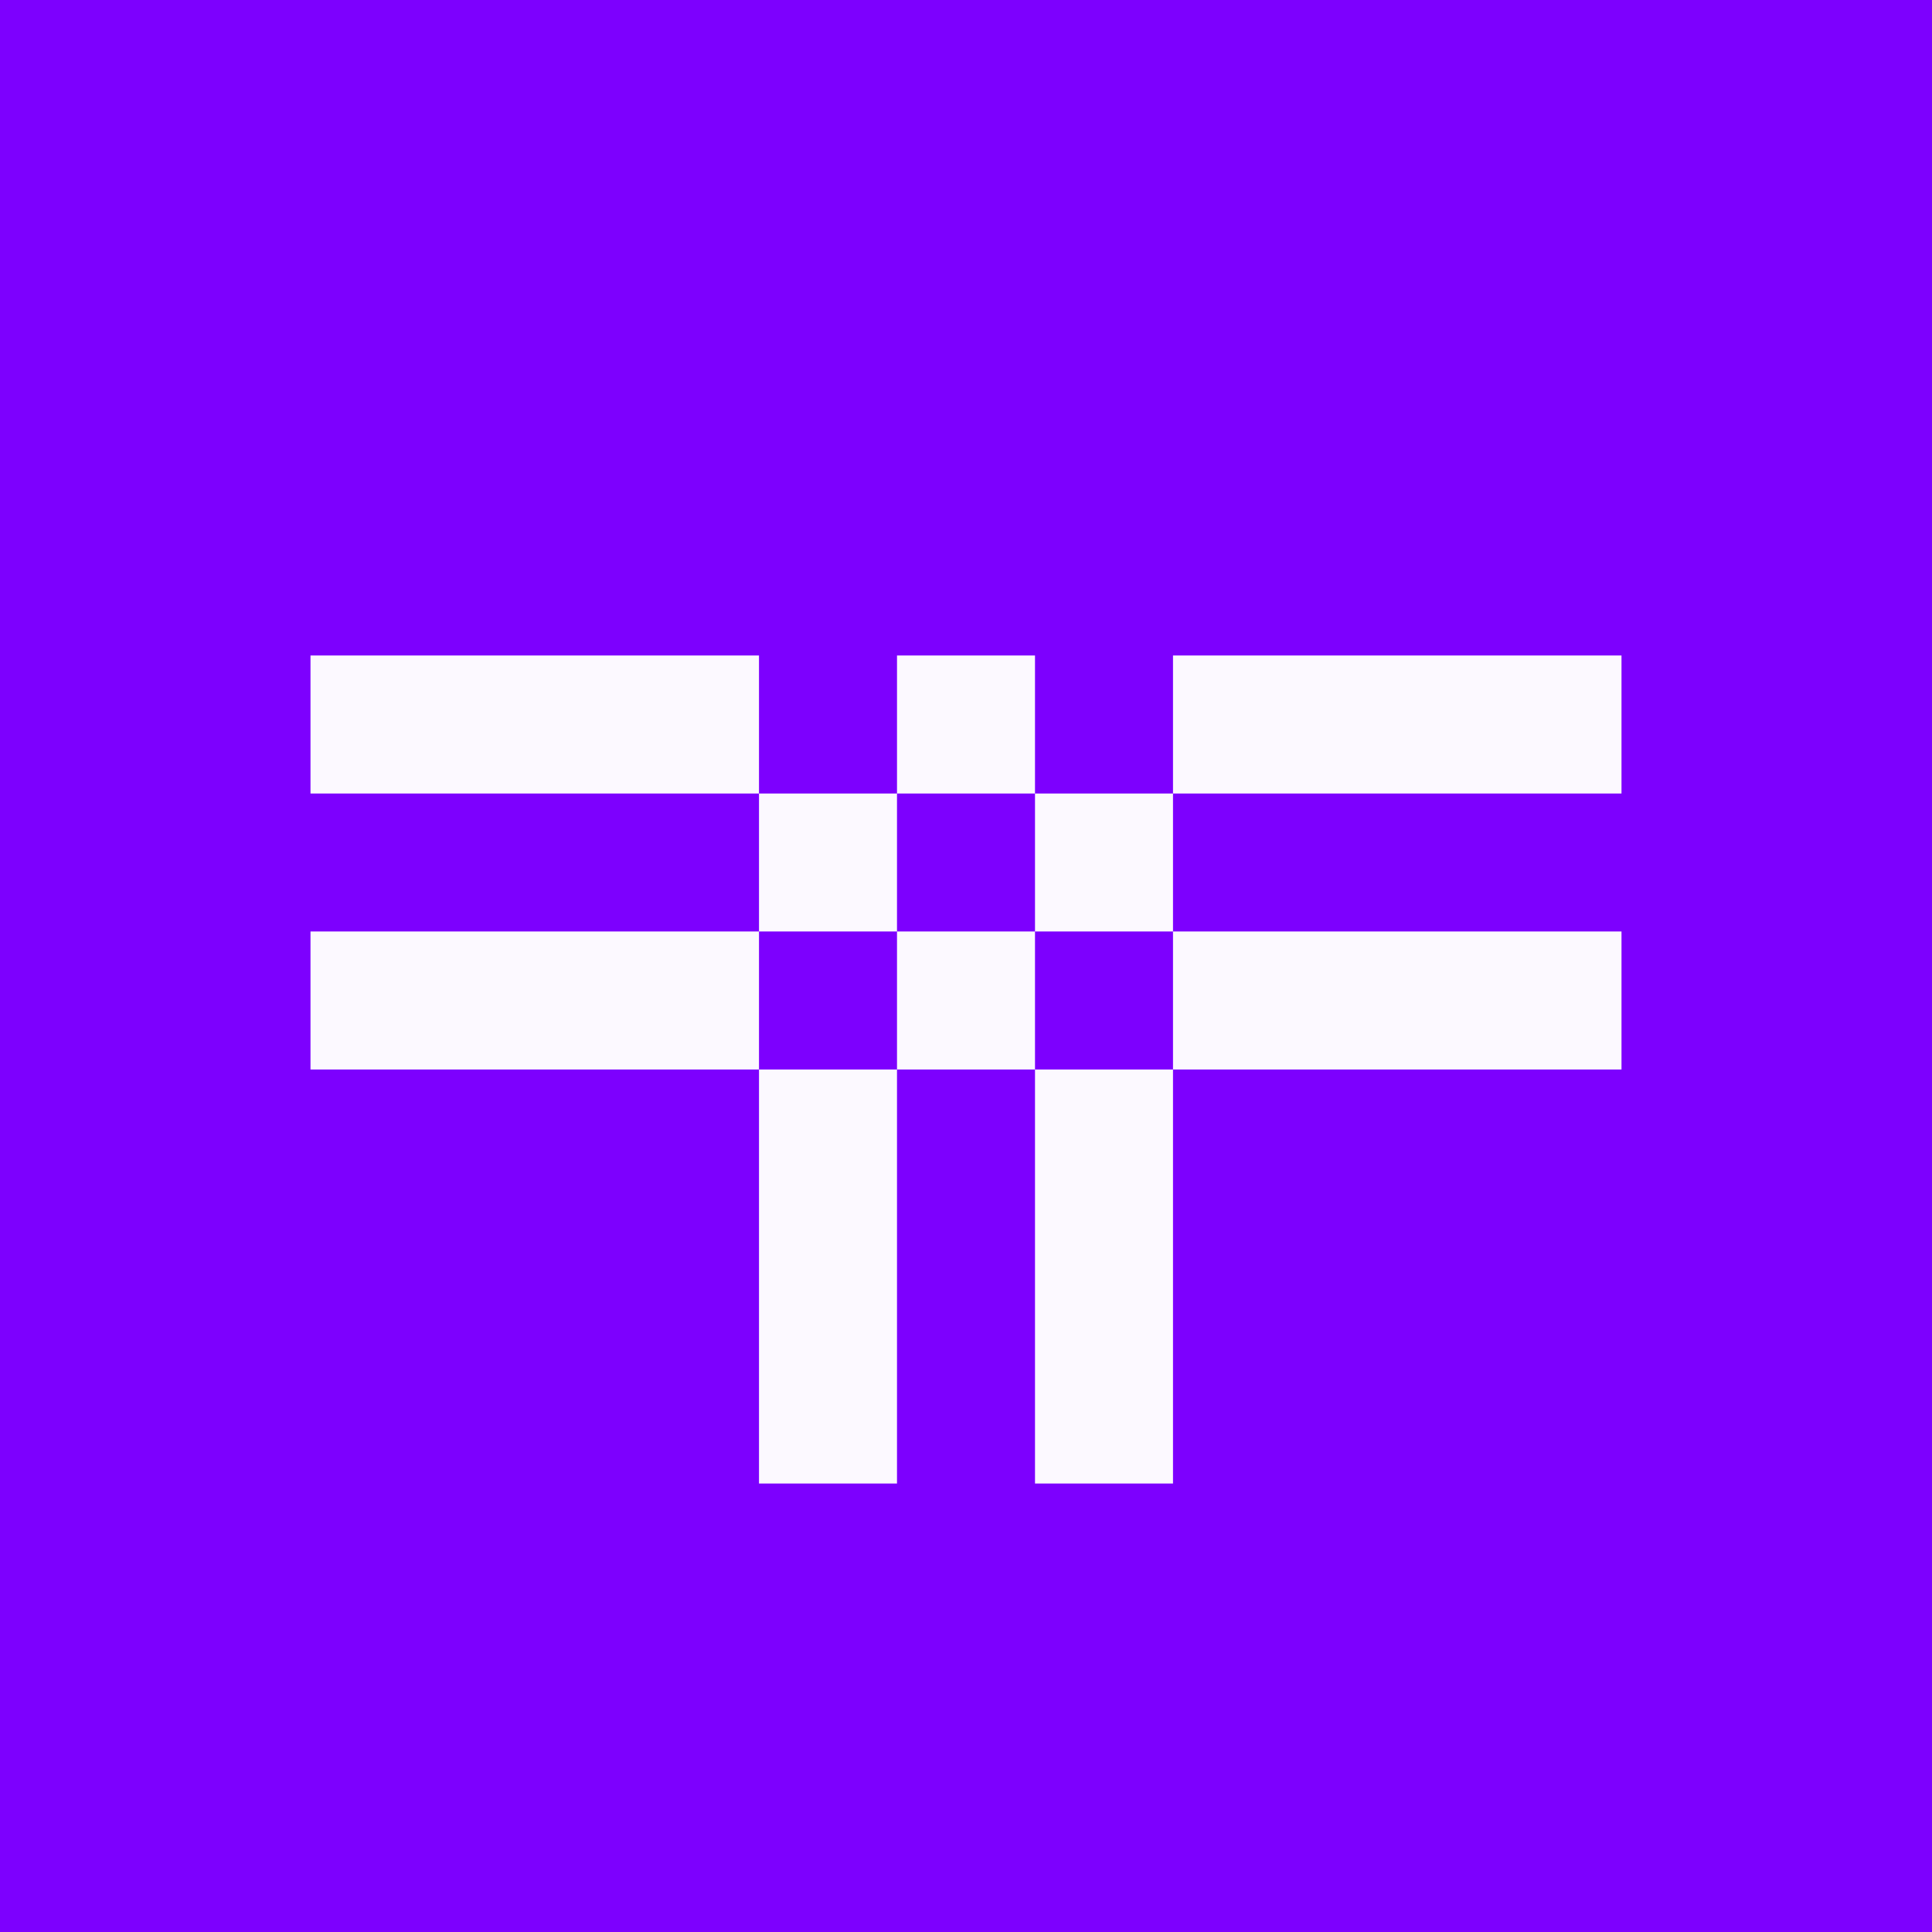 <!-- by TradingView --><svg width="56" height="56" viewBox="0 0 56 56" xmlns="http://www.w3.org/2000/svg"><path fill="#7D00FE" d="M0 0h56v56H0z"/><path d="M47 19H34v4h13v-4Zm-21 4h-4v4h4v-4Zm-4 20h4V31h-4v12Zm8-20v4h4v-4h-4Zm0 20h4V31h-4v12Zm0-24h-4v4h4v-4ZM9 19v4h13v-4H9Zm38 12v-4H34v4h13Zm-21-4v4h4v-4h-4ZM9 27v4h13v-4H9Z" fill="#FCF9FF"/></svg>